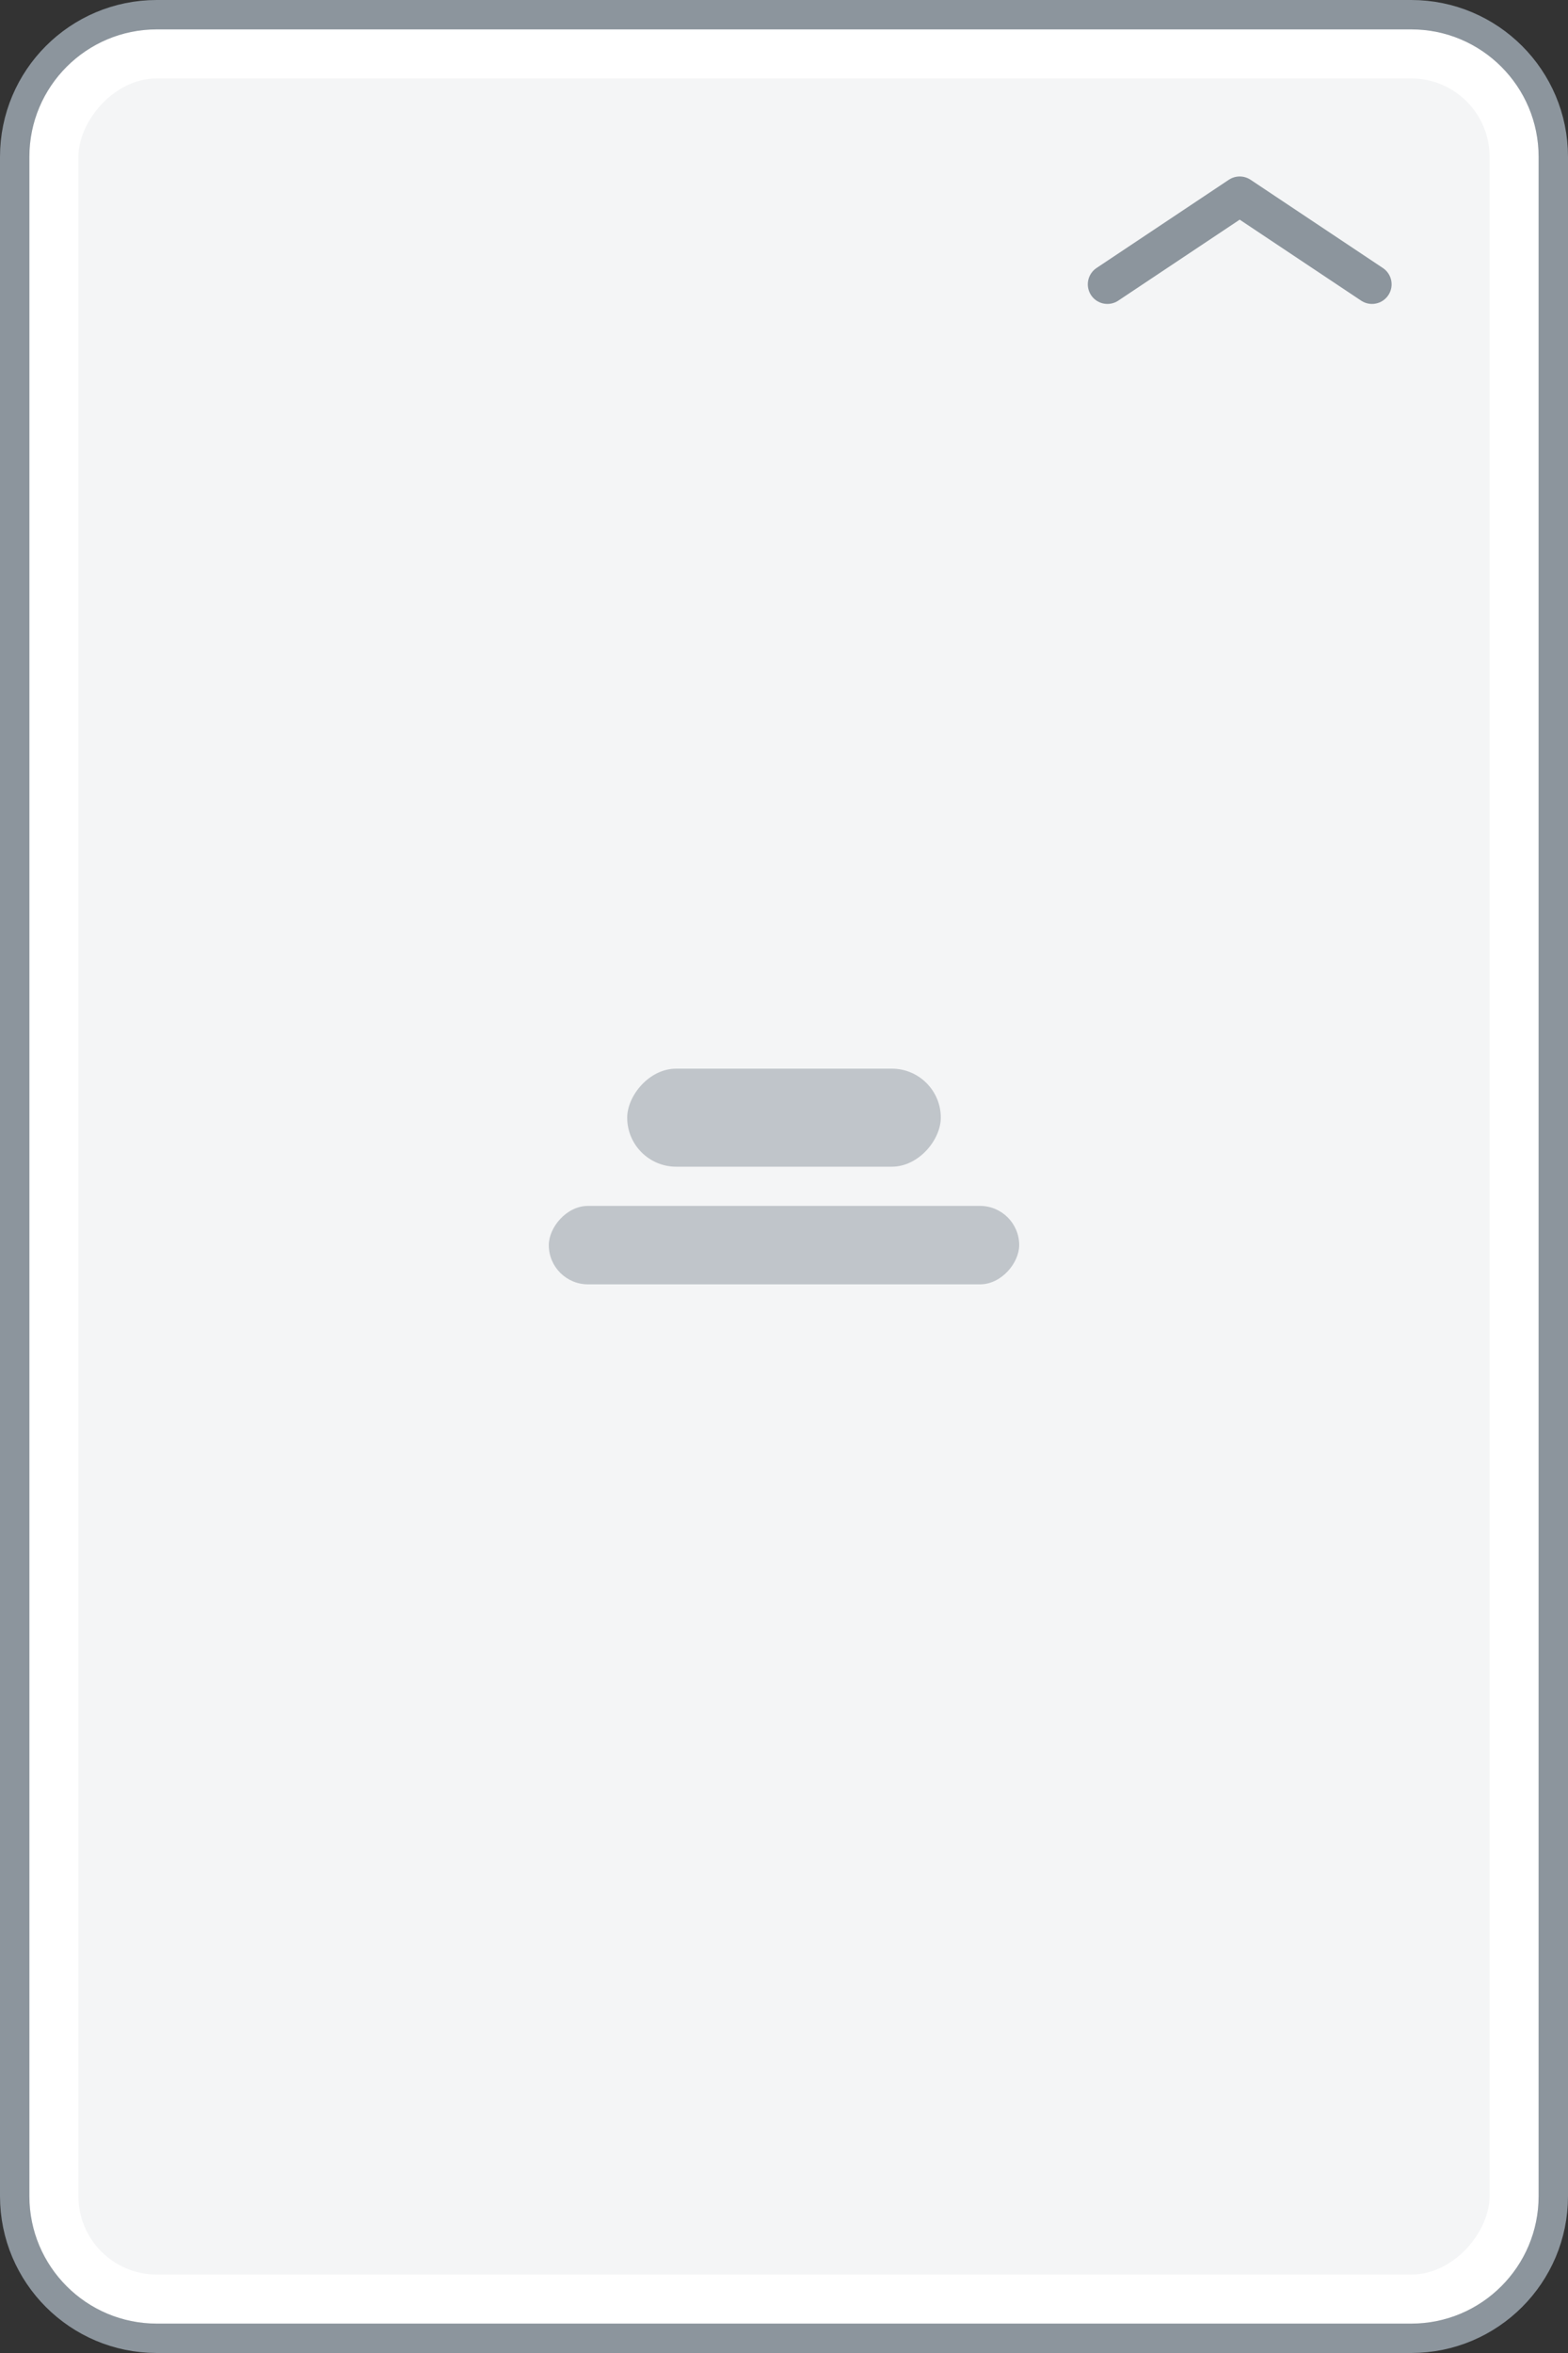 <svg width="160" height="240" viewBox="0 0 160 240" fill="none" xmlns="http://www.w3.org/2000/svg">
<rect x="0" y="0" width="160" height="240" fill="#333333" stroke="none"/>
<path d="M144 1.5H16C7.992 1.5 1.5 7.992 1.5 16V224C1.5 232.008 7.992 238.5 16 238.5H144C152.008 238.5 158.5 232.008 158.5 224V16C158.5 7.992 152.008 1.5 144 1.5Z" fill="white"/>
<path d="M144 1.5H16C7.992 1.5 1.5 7.992 1.5 16V224C1.5 232.008 7.992 238.5 16 238.5H144C152.008 238.5 158.5 232.008 158.5 224V16C158.5 7.992 152.008 1.5 144 1.5Z" stroke="#8C959D" stroke-width="3"/>
<rect width="144" height="224" rx="8" transform="matrix(-1 0 0 1 152 8)" fill="#F4F5F6"/>
<path d="M113 29L126.5 20L140 29" stroke="#8C959D" stroke-width="4" stroke-linecap="round" stroke-linejoin="round"/>
<rect width="32" height="10" rx="5" transform="matrix(-1 0 0 1 96 109)" fill="#C0C5CA"/>
<rect width="48" height="8" rx="4" transform="matrix(-1 0 0 1 104 123)" fill="#C0C5CA"/>
</svg>
